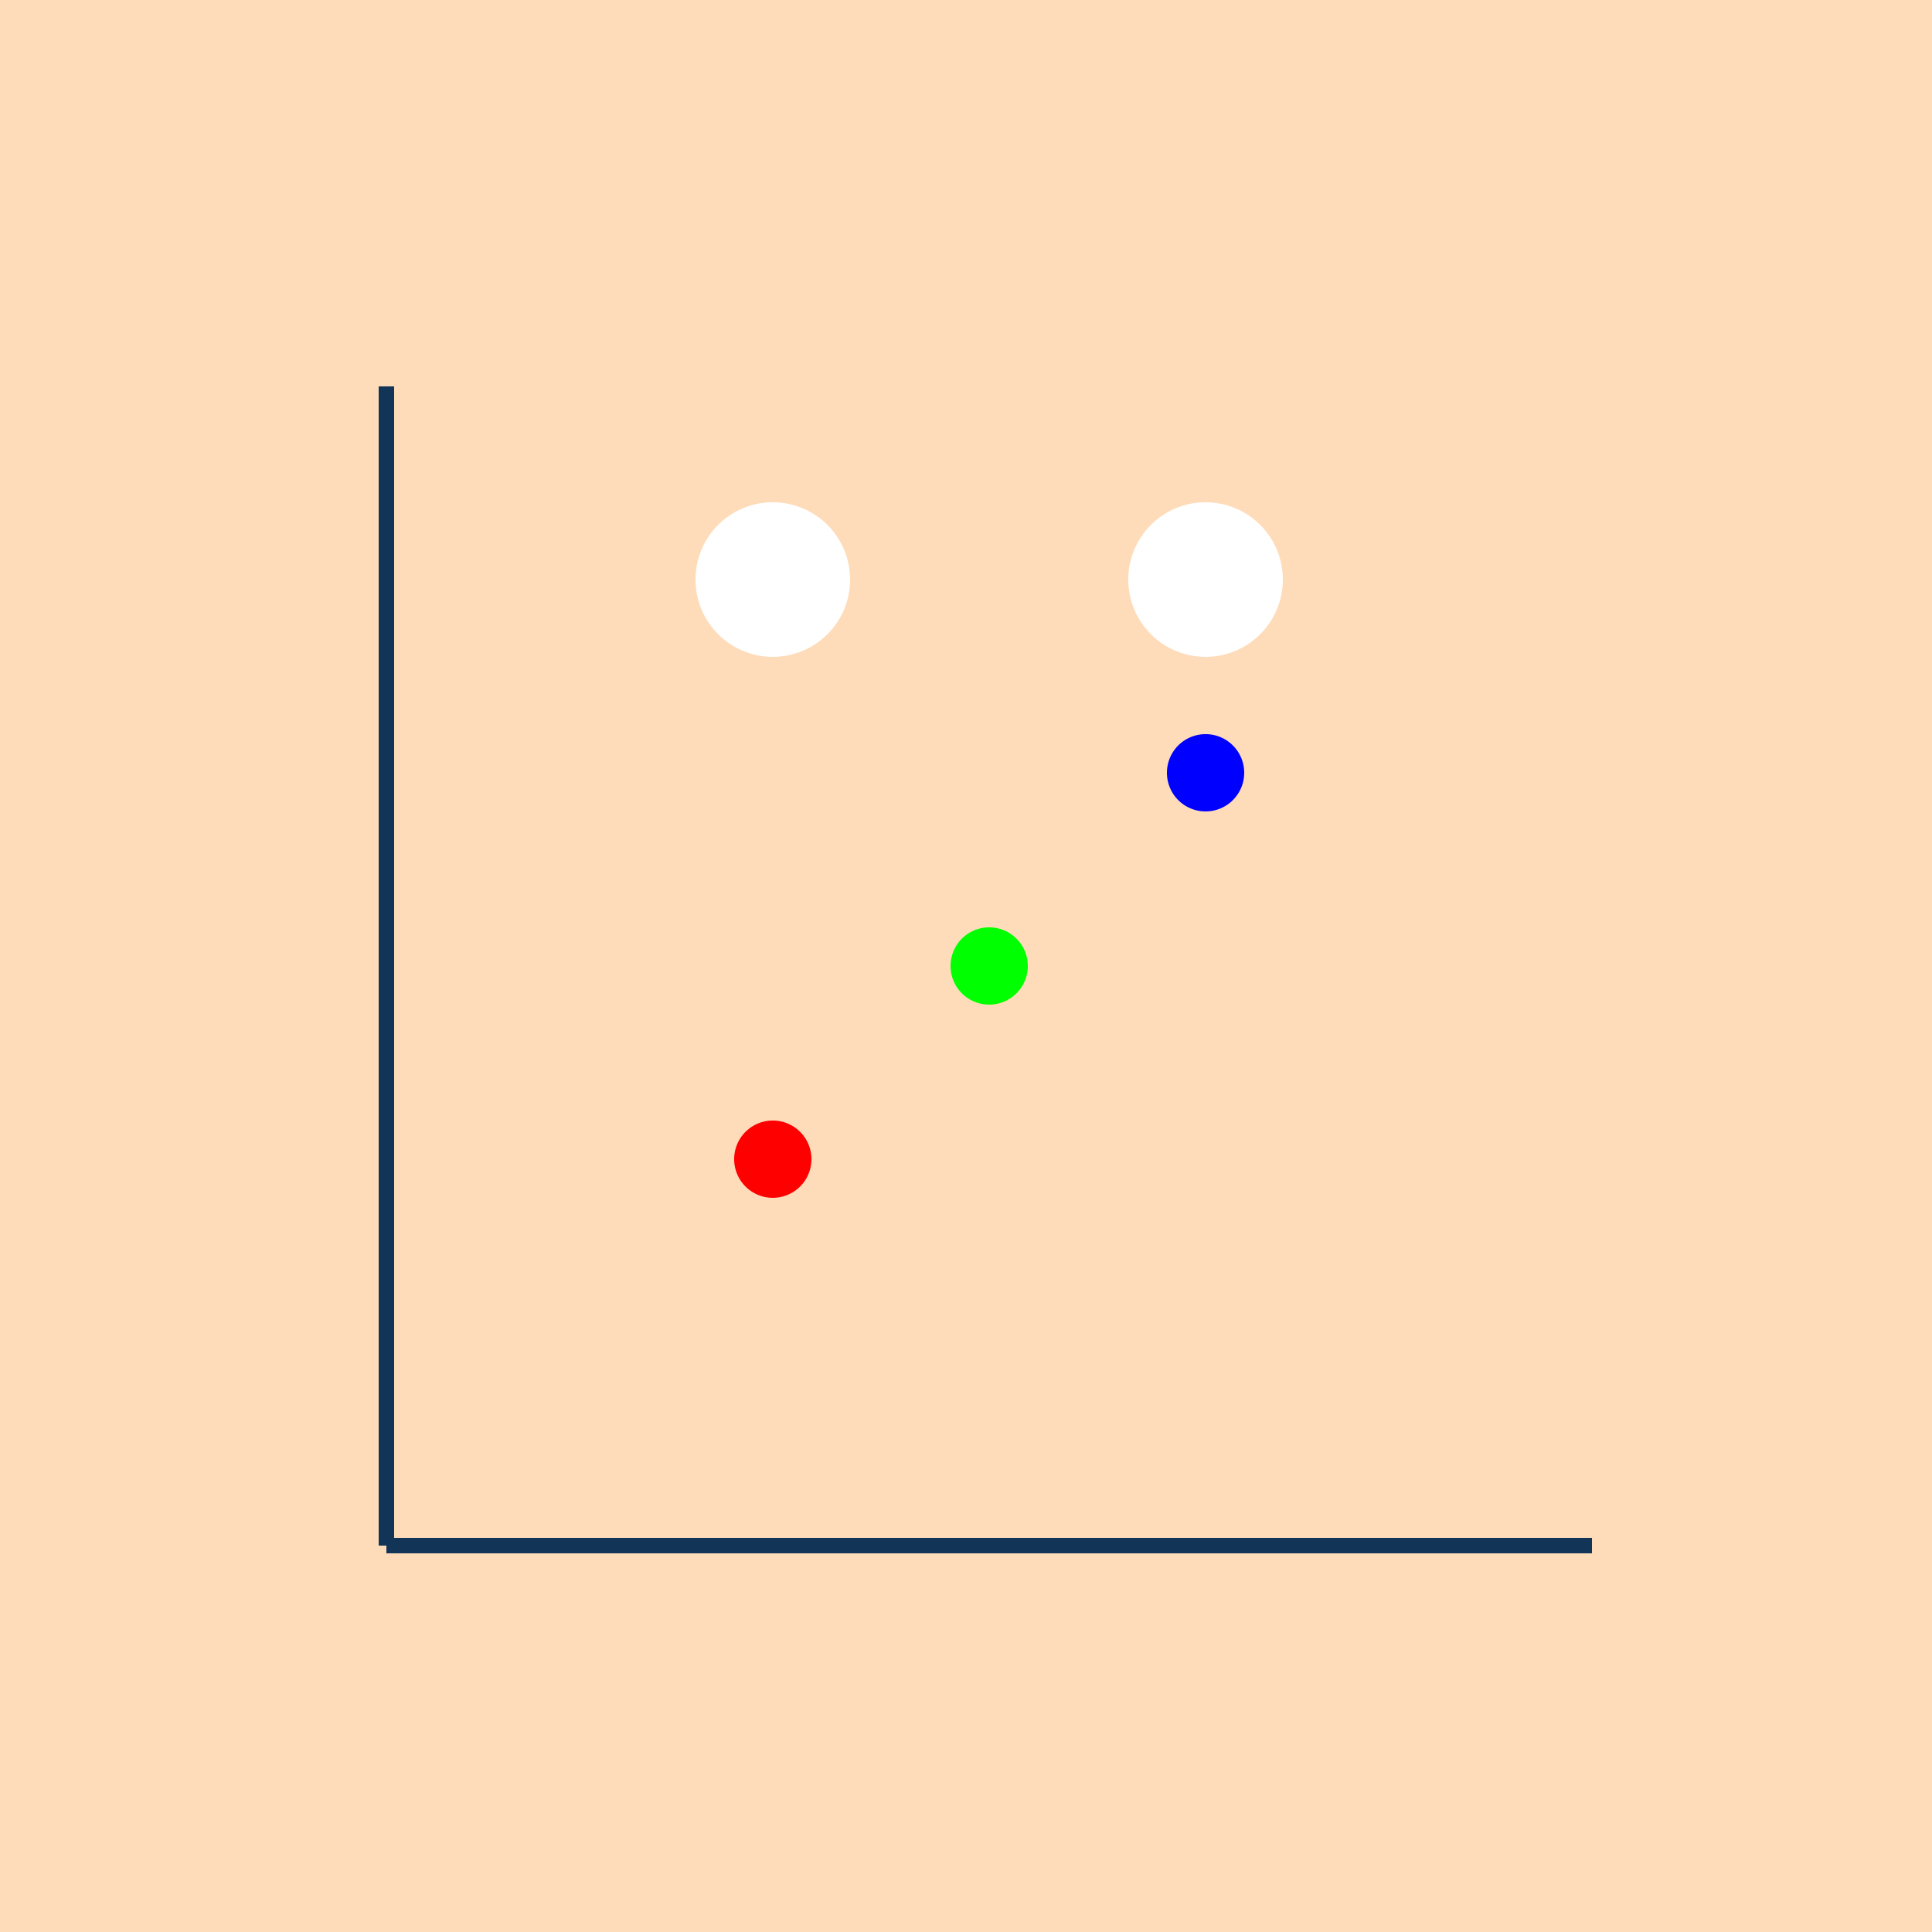 <!--

Generated by DrawGPT.
Free, open source, AI generated images in SVG, PNG, and HTML Canvas format.
https://drawgpt.ai

Created: 2023-09-27T04:02:41.138Z
Link: https://drawgpt.ai/prompt/89192/

-->
<svg xmlns="http://www.w3.org/2000/svg" xmlns:xlink="http://www.w3.org/1999/xlink" width="500" height="500"><defs/><g><rect fill="#FEDCBA" stroke="none" x="0" y="0" width="512" height="512"/><path fill="none" stroke="#123456" paint-order="fill stroke markers" d=" M 100 400 L 412 400" stroke-miterlimit="10" stroke-width="4" stroke-dasharray=""/><path fill="none" stroke="#123456" paint-order="fill stroke markers" d=" M 100 100 L 100 400" stroke-miterlimit="10" stroke-width="4" stroke-dasharray=""/><path fill="#FF0000" stroke="none" paint-order="stroke fill markers" d=" M 210 300 A 10 10 0 1 1 210 299.99"/><path fill="#00FF00" stroke="none" paint-order="stroke fill markers" d=" M 266 250 A 10 10 0 1 1 266 249.99"/><path fill="#0000FF" stroke="none" paint-order="stroke fill markers" d=" M 322 200 A 10 10 0 1 1 322 199.99"/><path fill="#FFFFFF" stroke="none" paint-order="stroke fill markers" d=" M 220 150 A 20 20 0 1 1 220 149.98"/><path fill="#FFFFFF" stroke="none" paint-order="stroke fill markers" d=" M 332 150 A 20 20 0 1 1 332 149.98"/></g></svg>